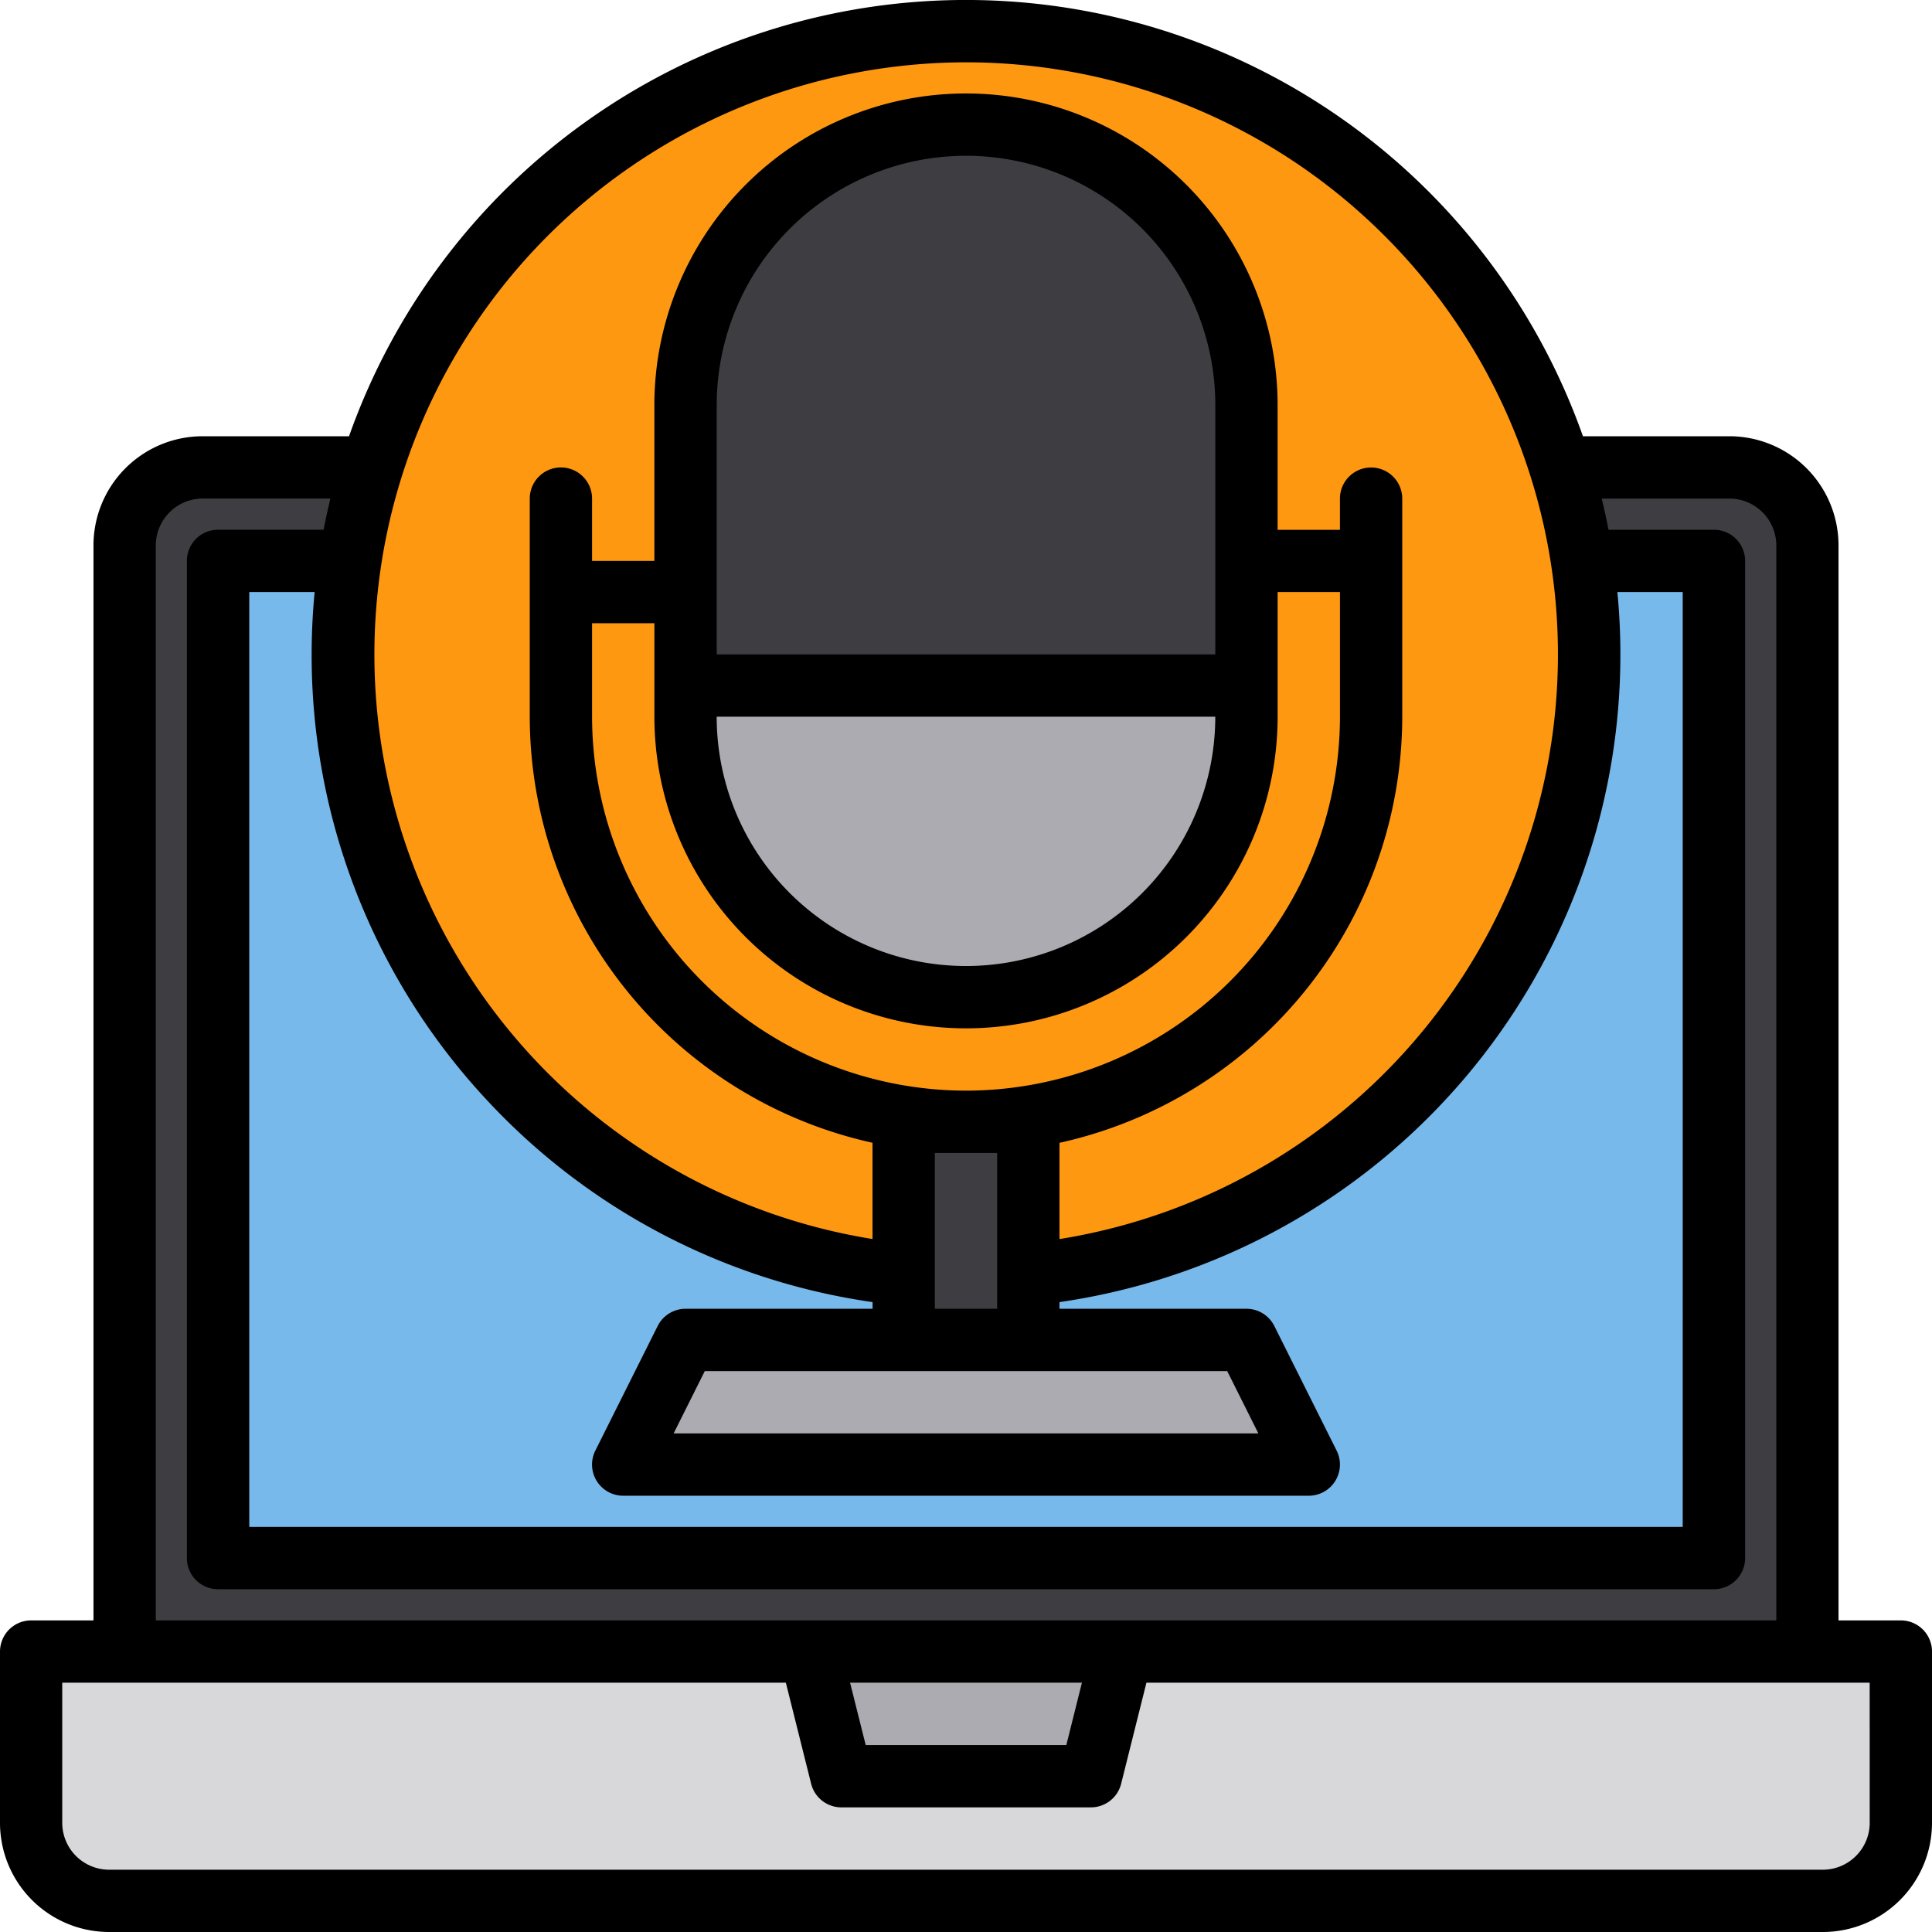 <svg xmlns="http://www.w3.org/2000/svg" width="70" height="70" viewBox="0 0 70 70"><g transform="translate(-8 -8)"><g transform="translate(9.129 24.935)"><path d="M16,432H83.742v6.21a2.823,2.823,0,0,1-2.823,2.823h-62.1A2.823,2.823,0,0,1,16,438.21Z" transform="translate(-16 -389.097)" fill="#d8d7da"/><path d="M226.161,436.516h-9.032L216,432h11.29Z" transform="translate(-187.774 -389.097)" fill="#acabb1"/><path d="M89.38,128h8.766a2.822,2.822,0,0,1,2.823,2.823V170.9H40V130.823A2.822,2.822,0,0,1,42.823,128h8.766" transform="translate(-36.613 -128)" fill="#3e3d42"/><path d="M110.29,152h7.9v36.129H64V152h7.9" transform="translate(-57.226 -148.613)" fill="#78b9eb"/></g><g transform="translate(20.419 9.131)"><path d="M120.836,61.06a22.581,22.581,0,1,0-4.516,0" transform="translate(-95.997 -16.012)" fill="#ff9811"/><path d="M204.323,50.161V60.323H184V50.161a10.161,10.161,0,0,1,20.323,0Z" transform="translate(-171.58 -36.615)" fill="#3e3d42"/><path d="M204.323,184v1.129a10.161,10.161,0,1,1-20.323,0V184Z" transform="translate(-171.58 -160.292)" fill="#acabb1"/><path d="M192.839,356.516H168L170.258,352h20.323Z" transform="translate(-157.838 -304.582)" fill="#acabb1"/><path d="M240,296h4.516v7.9H240Z" transform="translate(-219.677 -256.486)" fill="#3e3d42"/></g><path d="M76.871,66.71H74.613V27.758a3.956,3.956,0,0,0-3.952-3.952H65.353a23.709,23.709,0,0,0-44.707,0H15.339a3.956,3.956,0,0,0-3.952,3.952V66.71H9.129A1.129,1.129,0,0,0,8,67.839v6.21A3.956,3.956,0,0,0,11.952,78h62.1A3.956,3.956,0,0,0,78,74.048v-6.21A1.129,1.129,0,0,0,76.871,66.71ZM43,10.258a21.453,21.453,0,0,1,3.387,42.636V49.407a15.832,15.832,0,0,0,12.419-15.44v-7.9a1.129,1.129,0,1,0-2.258,0v1.129H54.29V22.677a11.29,11.29,0,1,0-22.581,0v5.645H29.452V26.065a1.129,1.129,0,1,0-2.258,0v7.9a15.832,15.832,0,0,0,12.419,15.44v3.487A21.453,21.453,0,0,1,43,10.258Zm9.464,47.419,1.129,2.258H32.407l1.129-2.258ZM41.871,55.419V49.774h2.258v5.645ZM43,47.516A13.565,13.565,0,0,1,29.452,33.968V30.581H31.71v3.387a11.29,11.29,0,0,0,22.581,0V29.452h2.258v4.516A13.565,13.565,0,0,1,43,47.516Zm9.032-13.548a9.032,9.032,0,0,1-18.065,0ZM33.968,31.71V22.677a9.032,9.032,0,1,1,18.065,0V31.71Zm-8.5,15.96a23.648,23.648,0,0,0,14.147,7.508v.241H32.839a1.131,1.131,0,0,0-1.01.624L29.57,60.559a1.129,1.129,0,0,0,1.01,1.634H55.419a1.129,1.129,0,0,0,1.01-1.634l-2.258-4.516a1.131,1.131,0,0,0-1.01-.624H46.387v-.241A23.712,23.712,0,0,0,66.71,31.71c0-.762-.038-1.514-.109-2.258h2.367V63.323H17.032V29.452H19.4c-.071.744-.109,1.5-.109,2.258a23.648,23.648,0,0,0,6.176,15.96ZM13.645,27.758a1.7,1.7,0,0,1,1.694-1.694h4.632c-.09.373-.174.749-.247,1.129H15.9a1.129,1.129,0,0,0-1.129,1.129V64.452A1.129,1.129,0,0,0,15.9,65.581H70.1a1.129,1.129,0,0,0,1.129-1.129V28.323A1.129,1.129,0,0,0,70.1,27.194h-3.82c-.073-.38-.157-.756-.247-1.129h4.632a1.7,1.7,0,0,1,1.694,1.694V66.71H13.645ZM47.2,68.968l-.565,2.258H39.366L38.8,68.968Zm28.543,5.081a1.7,1.7,0,0,1-1.694,1.694h-62.1a1.7,1.7,0,0,1-1.694-1.694V68.968H36.473l.916,3.661a1.129,1.129,0,0,0,1.1.855h9.032a1.129,1.129,0,0,0,1.1-.855l.916-3.661H75.742Z"/></g></svg>
